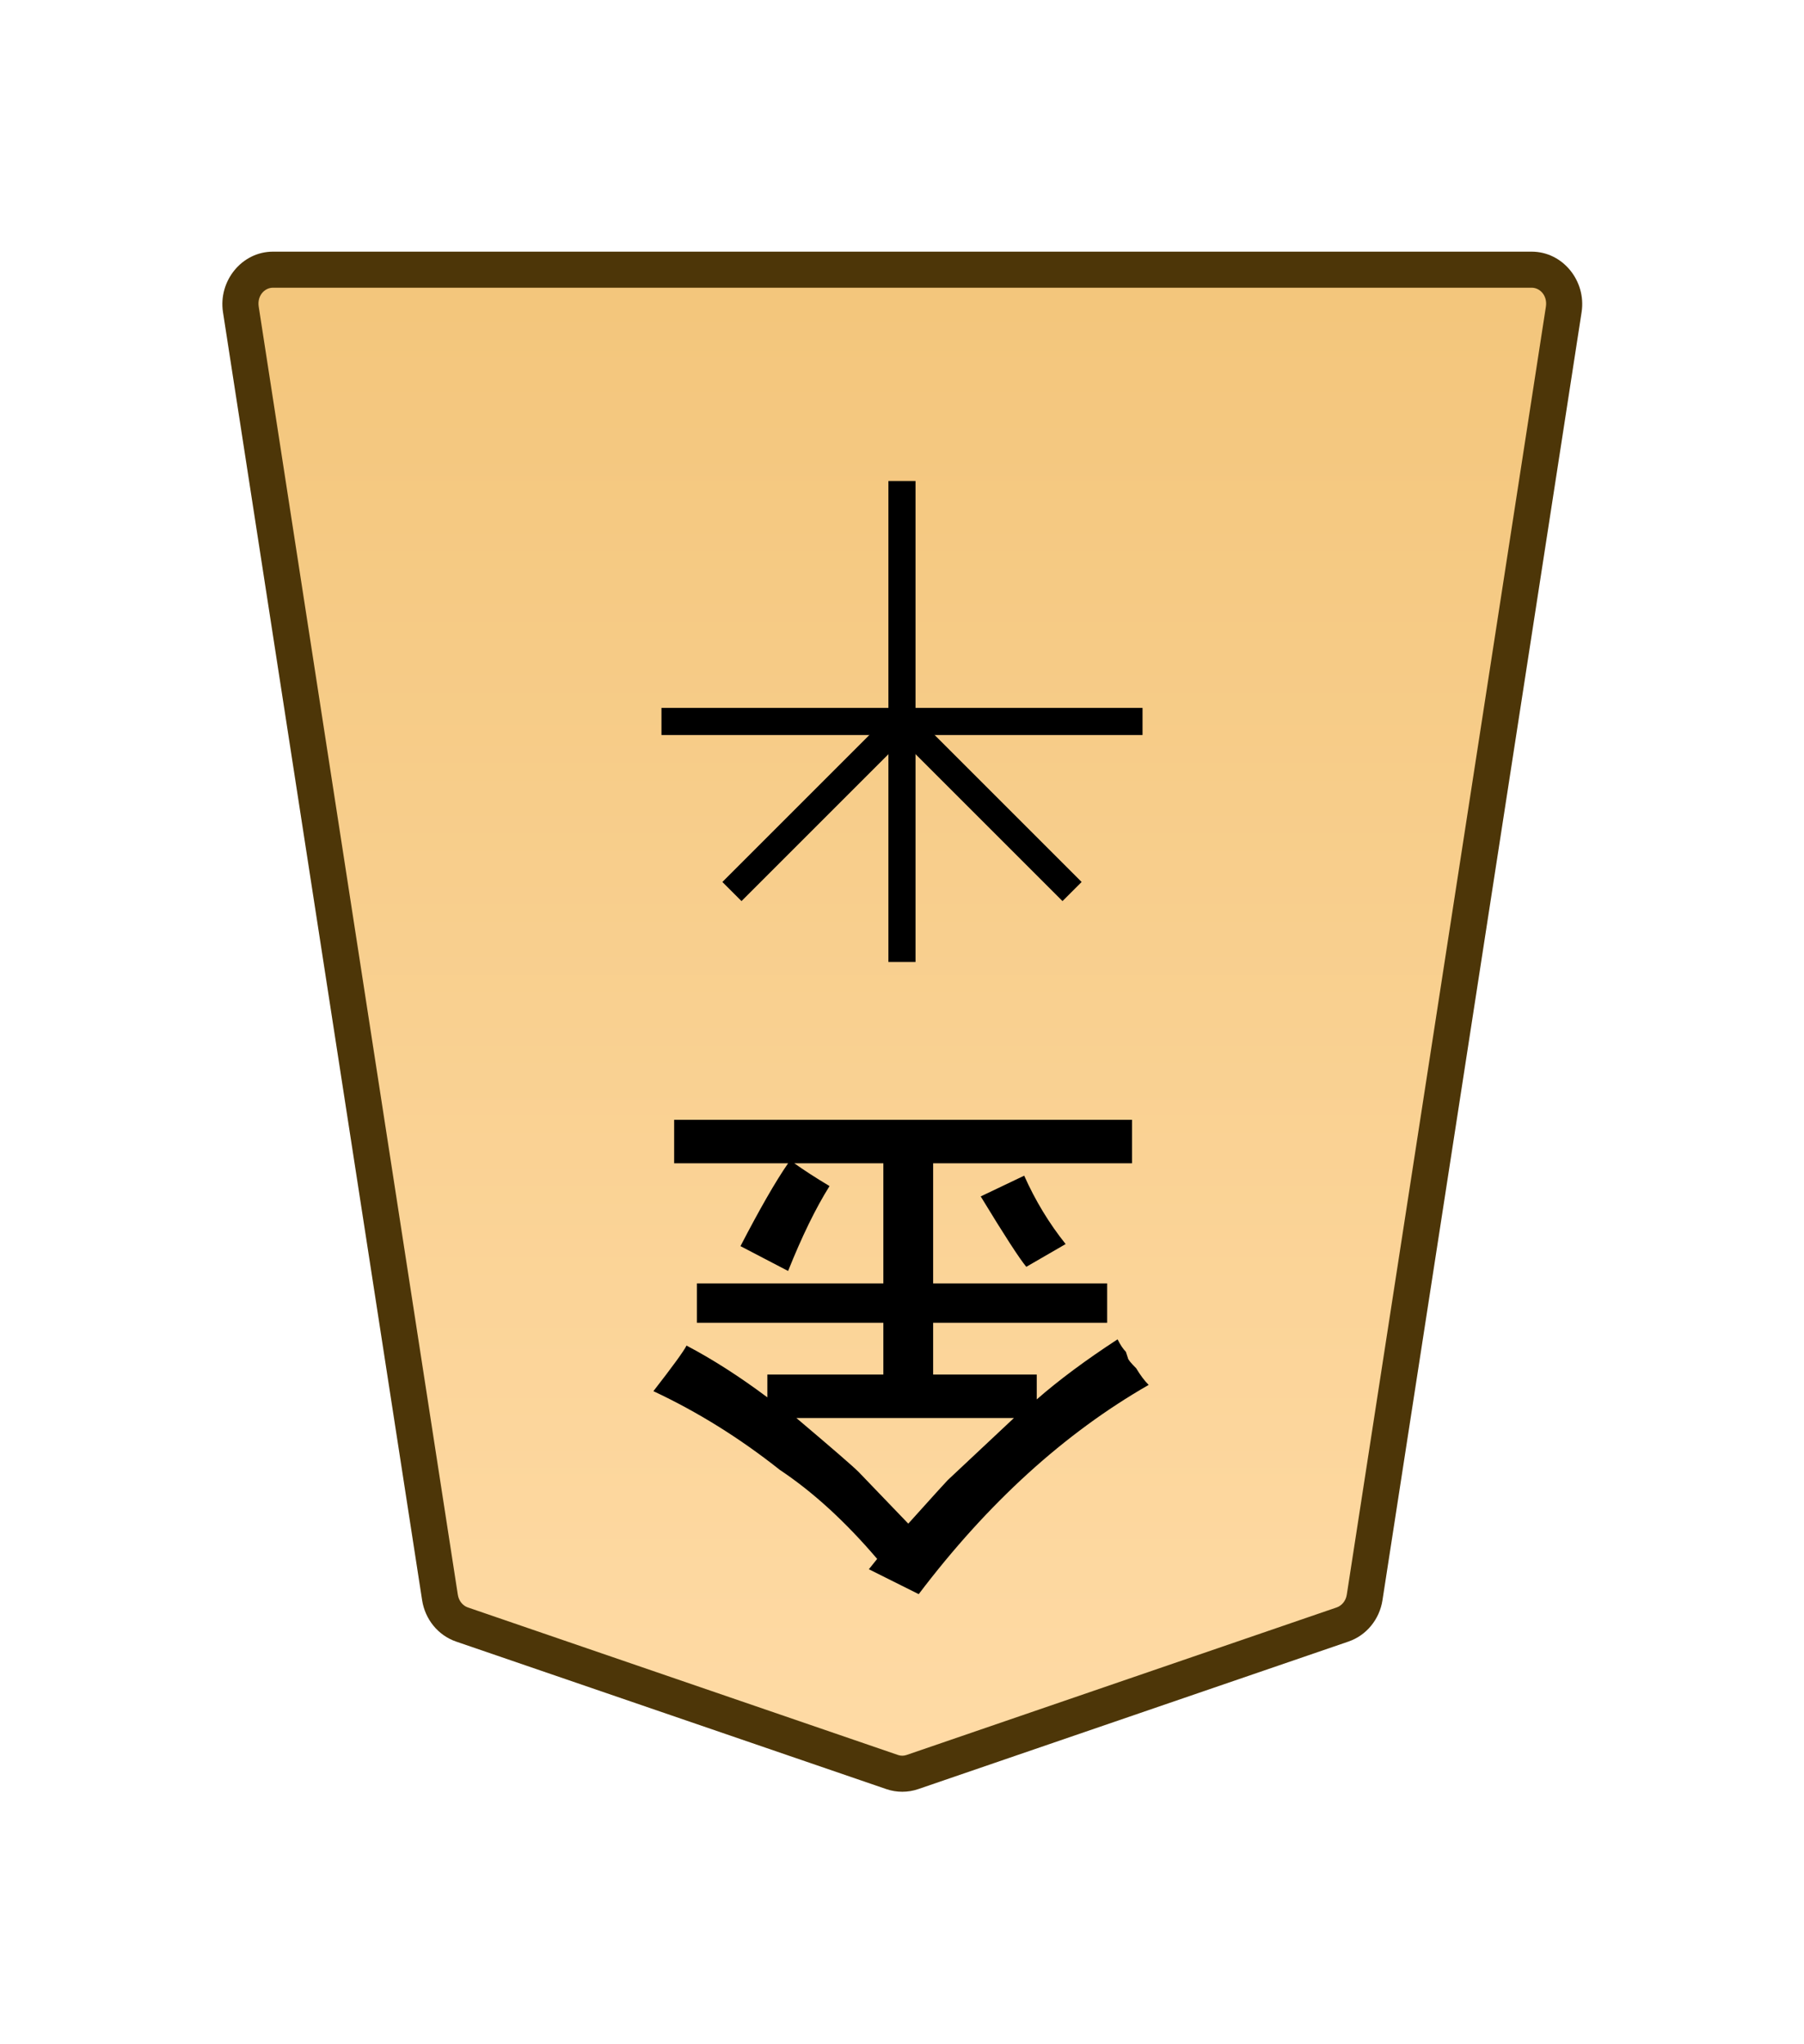 <?xml version="1.0" encoding="UTF-8" standalone="no"?>
<!-- Created with Inkscape (http://www.inkscape.org/) -->

<svg
   width="30mm"
   height="34mm"
   viewBox="0 0 30 34"
   version="1.1"
   id="svg1"
   xmlns:xlink="http://www.w3.org/1999/xlink"
   xmlns="http://www.w3.org/2000/svg"
   xmlns:svg="http://www.w3.org/2000/svg">
  <defs
     id="defs1">
    <linearGradient
       id="linearGradient22">
      <stop
         style="stop-color:#ffdba6;stop-opacity:1;"
         offset="0"
         id="stop21" />
      <stop
         style="stop-color:#f2c478;stop-opacity:1;"
         offset="1"
         id="stop22" />
    </linearGradient>
    <clipPath
       clipPathUnits="userSpaceOnUse"
       id="clipPath1296">
      <path
         d="M 0,2834.646 H 2834.646 V 0 H 0 Z"
         transform="translate(-389.246,-1559.11)"
         id="path1296" />
    </clipPath>
    <linearGradient
       xlink:href="#linearGradient22"
       id="linearGradient64"
       gradientUnits="userSpaceOnUse"
       gradientTransform="translate(-2279.056,-212.603)"
       x1="289.069"
       y1="220.195"
       x2="289.07"
       y2="143.722" />
  </defs>
  <g
     id="layer1"
     transform="translate(-612)">
    <g
       id="path10"
       clip-path="url(#clipPath1296)"
       transform="matrix(-0.353,0,0,0.353,619.683,27.019)">
      <path
         style="color:#000000;fill:url(#linearGradient64);stroke-miterlimit:10;-inkscape-stroke:none"
         d="m 0,0 -20.266,6.952 c -0.309,0.106 -0.643,0.106 -0.952,0 L -41.484,0 c -0.545,-0.187 -0.946,-0.679 -1.038,-1.274 l -9.381,-60.689 c -0.151,-0.981 0.569,-1.871 1.515,-1.871 h 29.646 29.647 c 0.945,0 1.666,0.89 1.514,1.871 L 1.038,-1.274 C 0.946,-0.679 0.546,-0.187 0,0"
         id="path111" />
      <path
         style="color:#000000;fill:#4d3608;stroke-miterlimit:10;-inkscape-stroke:none"
         d="m -50.389,-64.684 c -1.479,0 -2.58,1.39 -2.355,2.85 l 9.381,60.689 c 0.138,0.894 0.747,1.655 1.604,1.949 l 20.266,6.951 c 0.487,0.167 1.017,0.167 1.504,0 L 0.275,0.805 C 1.134,0.511 1.741,-0.252 1.879,-1.145 L 11.26,-61.832 c 0.226,-1.46 -0.877,-2.852 -2.355,-2.852 H -20.742 Z m 0,1.699 h 29.646 29.646 c 0.411,0 0.752,0.389 0.674,0.891 L 0.197,-1.404 c -0.046,0.297 -0.239,0.52 -0.473,0.6 L -20.541,6.148 c -0.131,0.045 -0.269,0.045 -0.4,0 l -20.266,-6.953 c -0.233,-0.08 -0.429,-0.303 -0.475,-0.6 L -51.062,-62.094 c -0.076,-0.502 0.262,-0.891 0.674,-0.891 z"
         id="path112" />
    </g>
    <path
       style="color:#000000;fill:#000000 icc-color(sRGB-IEC61966-2, 0.1, 0, 0, 0);stroke-width:0.353;stroke-miterlimit:10;-inkscape-stroke:none"
       d="m 627.225,8 v 8 h -0.451 V 8 Z"
       id="path11" />
    <path
       style="color:#000000;fill:#000000 icc-color(sRGB-IEC61966-2, 0.1, 0, 0, 0);stroke-width:0.353;stroke-miterlimit:10;-inkscape-stroke:none"
       d="m 631,11.774 v 0.451 h -8 v -0.451 z"
       id="path33" />
    <path
       style="color:#000000;fill:#000000 icc-color(sRGB-IEC61966-2, 0.1, 0, 0, 0);stroke-width:0.353;stroke-miterlimit:10;-inkscape-stroke:none"
       d="m 627.159,11.841 2.828,2.828 -0.318,0.318 -2.828,-2.828 z"
       id="path34" />
    <path
       style="color:#000000;fill:#000000 icc-color(sRGB-IEC61966-2, 0.1, 0, 0, 0);stroke-width:0.353;stroke-miterlimit:10;-inkscape-stroke:none"
       d="m 626.841,11.841 0.318,0.318 -2.828,2.828 -0.318,-0.318 z"
       id="path35" />
    <path
       style="fill:#000000 icc-color(sRGB-IEC61966-2, 0.1, 0, 0, 0);stroke-width:0.353"
       d="m 629.722,20.691 -0.655,0.379 q -0.172,-0.207 -0.758,-1.171 l 0.723,-0.345 q 0.276,0.62 0.689,1.137 z m -2.618,4.651 q 0.62,-0.689 0.655,-0.723 0,0 1.102,-1.034 h -3.617 q 0.896,0.758 1.034,0.896 0.034,0.034 0.827,0.861 z m 0.172,1.171 -0.827,-0.413 0.138,-0.172 q -0.792,-0.93 -1.619,-1.481 -0.999,-0.792 -2.102,-1.309 0.482,-0.62 0.551,-0.758 0.655,0.345 1.344,0.861 v -0.379 h 1.929 v -0.861 h -3.101 v -0.655 h 3.101 v -1.998 h -1.481 q 0.241,0.172 0.586,0.379 -0.345,0.551 -0.689,1.412 l -0.792,-0.413 q 0.482,-0.93 0.792,-1.378 h -1.895 v -0.723 h 7.614 v 0.723 h -3.307 v 1.998 h 2.894 v 0.655 h -2.894 v 0.861 h 1.723 v 0.413 q 0.551,-0.482 1.344,-0.999 0.069,0.138 0.138,0.207 0.034,0.103 0.034,0.103 0,0.034 0.138,0.172 0.103,0.172 0.207,0.276 -2.102,1.206 -3.824,3.48 z"
       id="text35"
       aria-label="金" />
  </g>
</svg>
